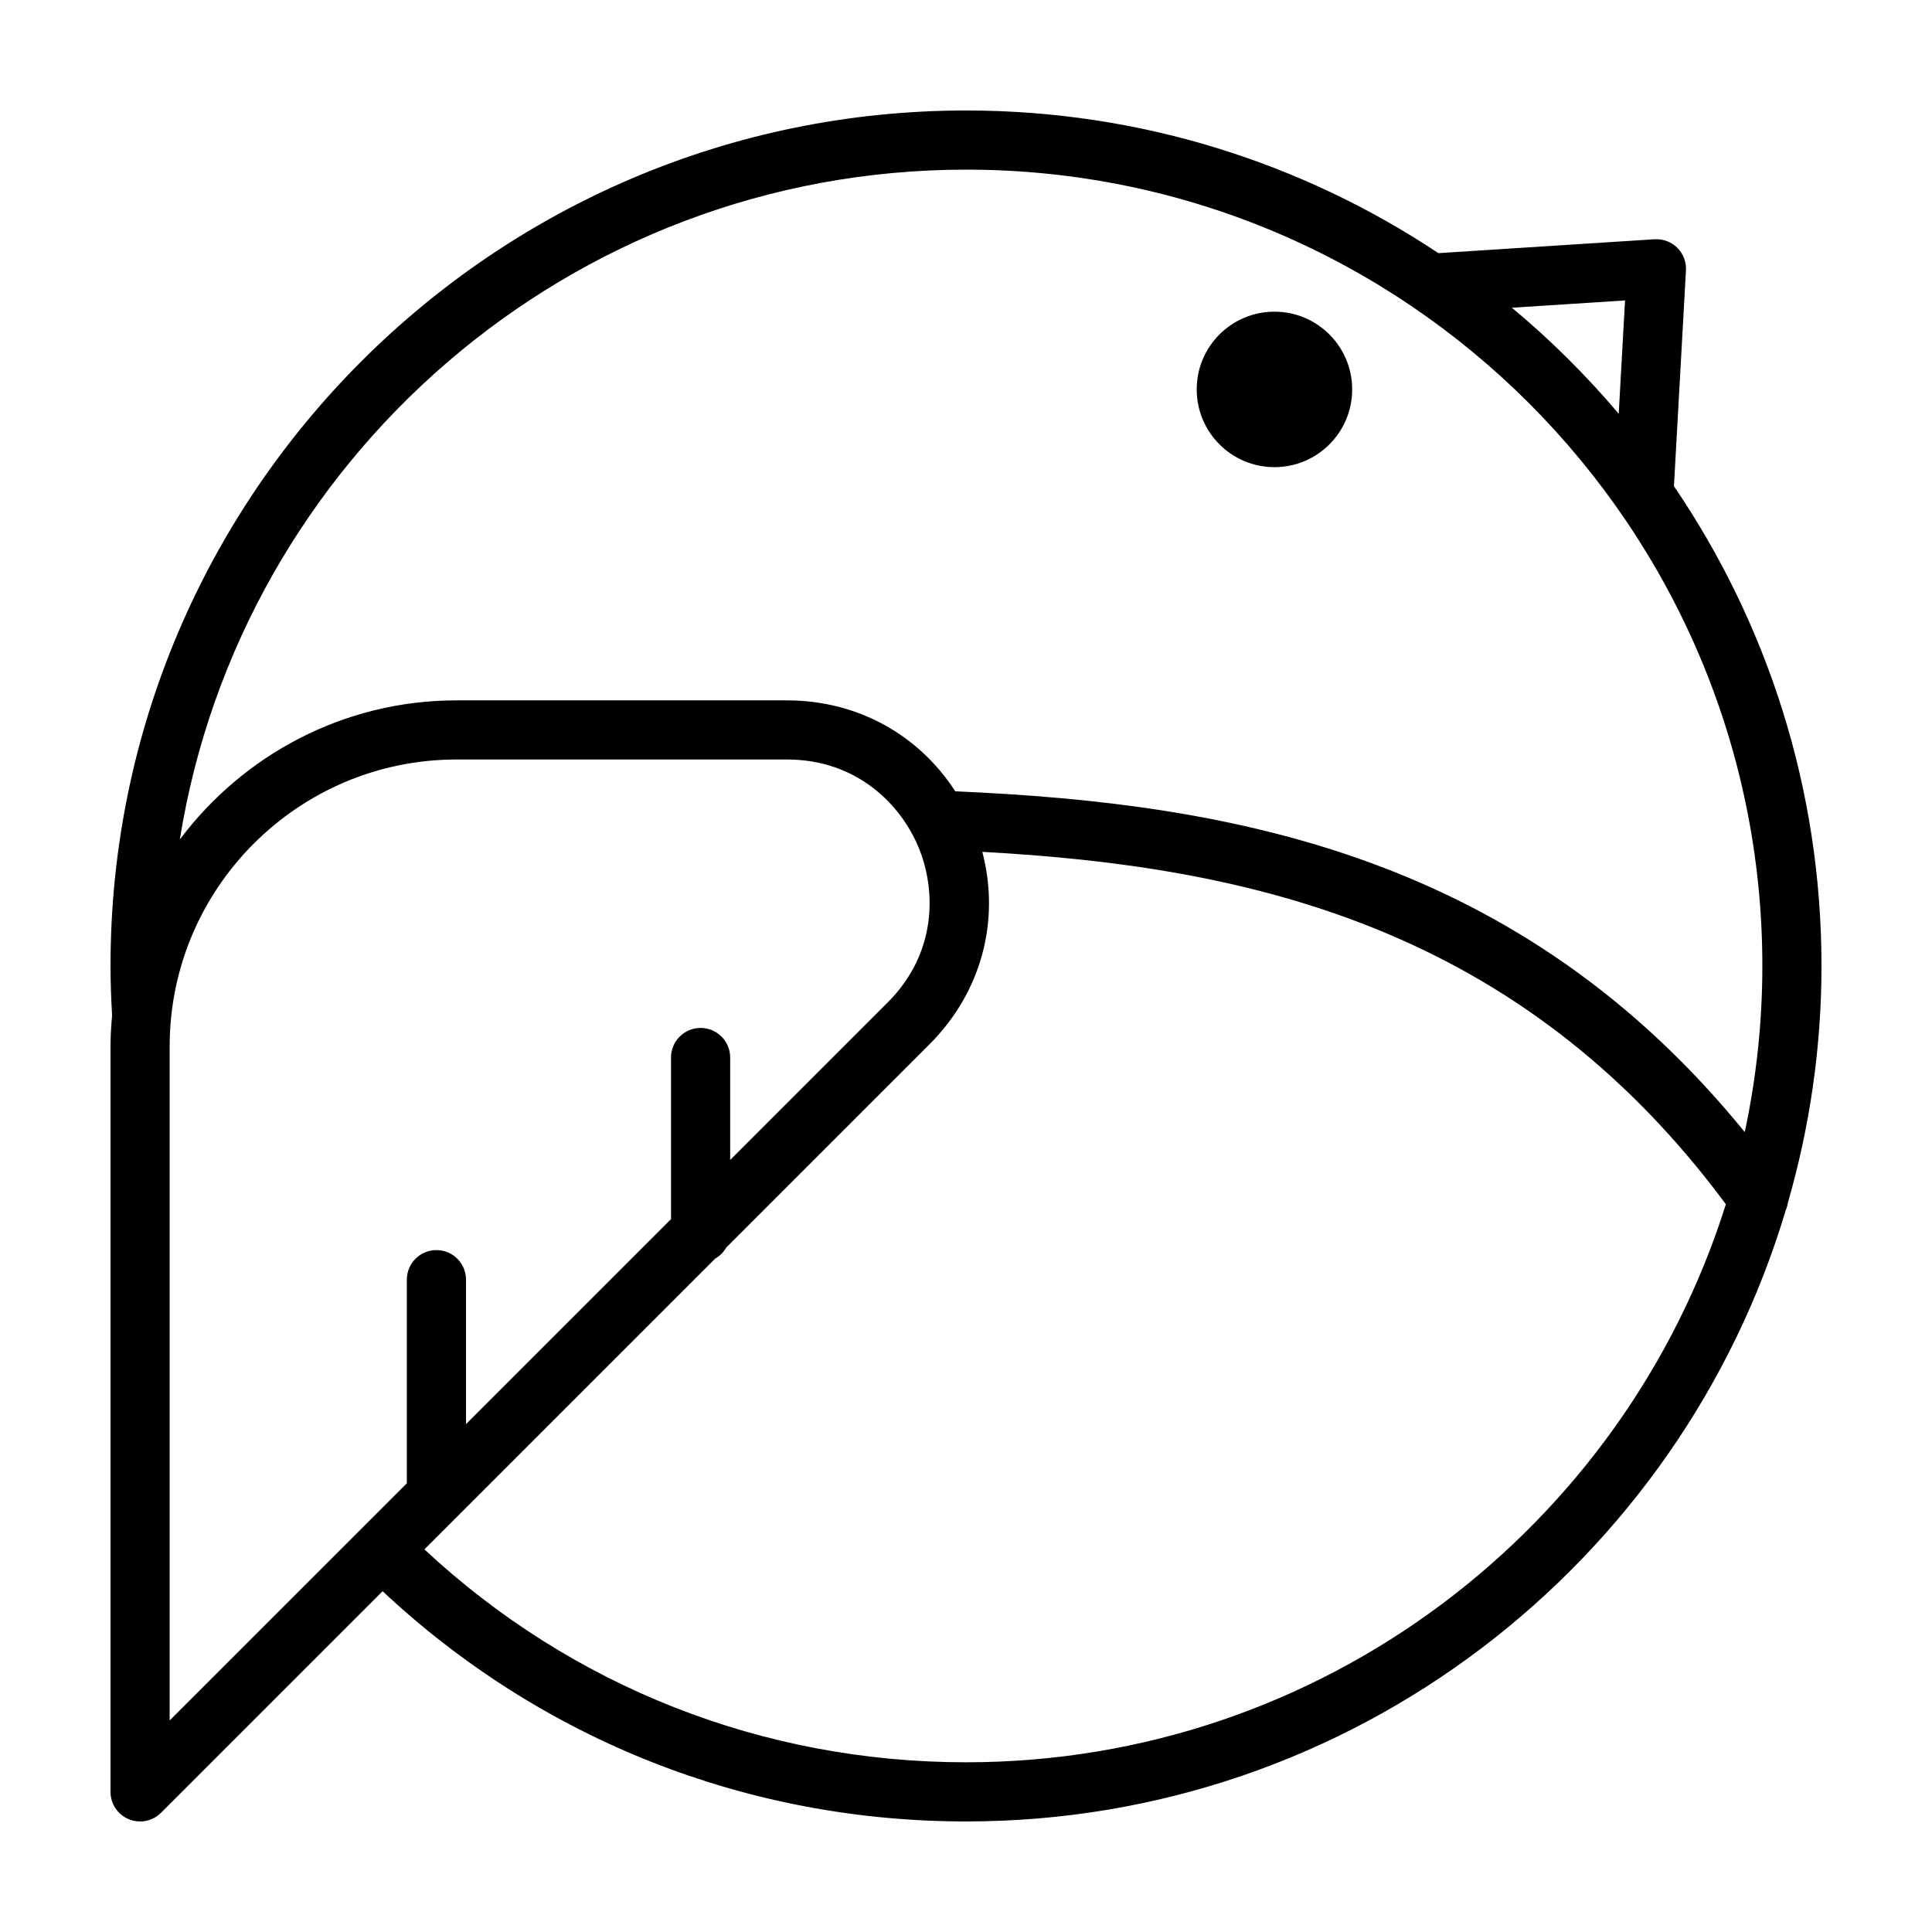 <?xml version="1.0" encoding="UTF-8"?>
<!-- Uploaded to: SVG Repo, www.svgrepo.com, Generator: SVG Repo Mixer Tools -->
<svg fill="#000000" width="800px" height="800px" version="1.1" viewBox="144 144 512 512" xmlns="http://www.w3.org/2000/svg">
 <g>
  <path d="m502.34 247.2c0 11.375-9.223 20.602-20.598 20.602-11.379 0-20.602-9.227-20.602-20.602 0-11.379 9.223-20.602 20.602-20.602 11.375 0 20.598 9.223 20.598 20.602"/>
  <path d="m617.8 462.77c5.762-19.961 8.914-41.027 8.914-62.816 0-47.074-14.438-90.844-39.102-127.12l3.184-57.168c0.125-2.242-0.715-4.422-2.309-6.004-1.594-1.578-3.754-2.387-6.019-2.258l-57.27 3.684c-35.887-23.863-78.918-37.809-125.16-37.809-125.03 0-226.75 101.68-226.75 226.67 0 4.035 0.137 8.238 0.418 13.148-0.242 2.707-0.418 5.434-0.418 8.199v197.57c0 3.176 1.91 6.031 4.836 7.246 0.973 0.398 1.988 0.59 3.004 0.59 2.039 0 4.047-0.797 5.547-2.297l58.719-58.719c42.047 39.379 96.641 61.016 154.65 61.016 102.5 0 189.27-68.422 217.2-161.99 0.266-0.629 0.457-1.281 0.555-1.949zm-43.148-239.15-1.672 30.027c-8.609-10.16-18.07-19.582-28.324-28.098zm-174.61-34.664c116.34 0 211 94.652 211 211 0 15.109-1.629 29.844-4.66 44.062-59.422-73.035-135.27-87.148-209.22-90.305-9.715-15.035-25.996-24.105-44.57-24.105l-87.602-0.004c-29.996 0-56.598 14.547-73.336 36.883 16.09-100.49 103.39-177.53 208.39-177.53zm-211.08 232.34c0-41.918 34.102-76.02 76.02-76.02h87.609c18.574 0 30.18 12.027 34.84 23.277 4.66 11.254 4.961 27.961-8.172 41.098l-41.754 41.754v-27.148c0-4.332-3.508-7.84-7.84-7.84-4.332 0-7.84 3.508-7.84 7.84v42.828l-54.328 54.324v-38.281c0-4.332-3.508-7.84-7.84-7.84s-7.84 3.508-7.84 7.84v53.965l-62.855 62.848zm211.08 189.73c-53.82 0-104.48-20-143.57-56.422l77.039-77.039c1.23-0.699 2.238-1.707 2.938-2.938l53.891-53.891c13.738-13.738 18.785-32.734 13.984-50.984 70.711 3.856 142.46 19.781 197.05 93.383-26.906 85.613-106.98 147.89-201.33 147.89z"/>
 </g>
</svg>